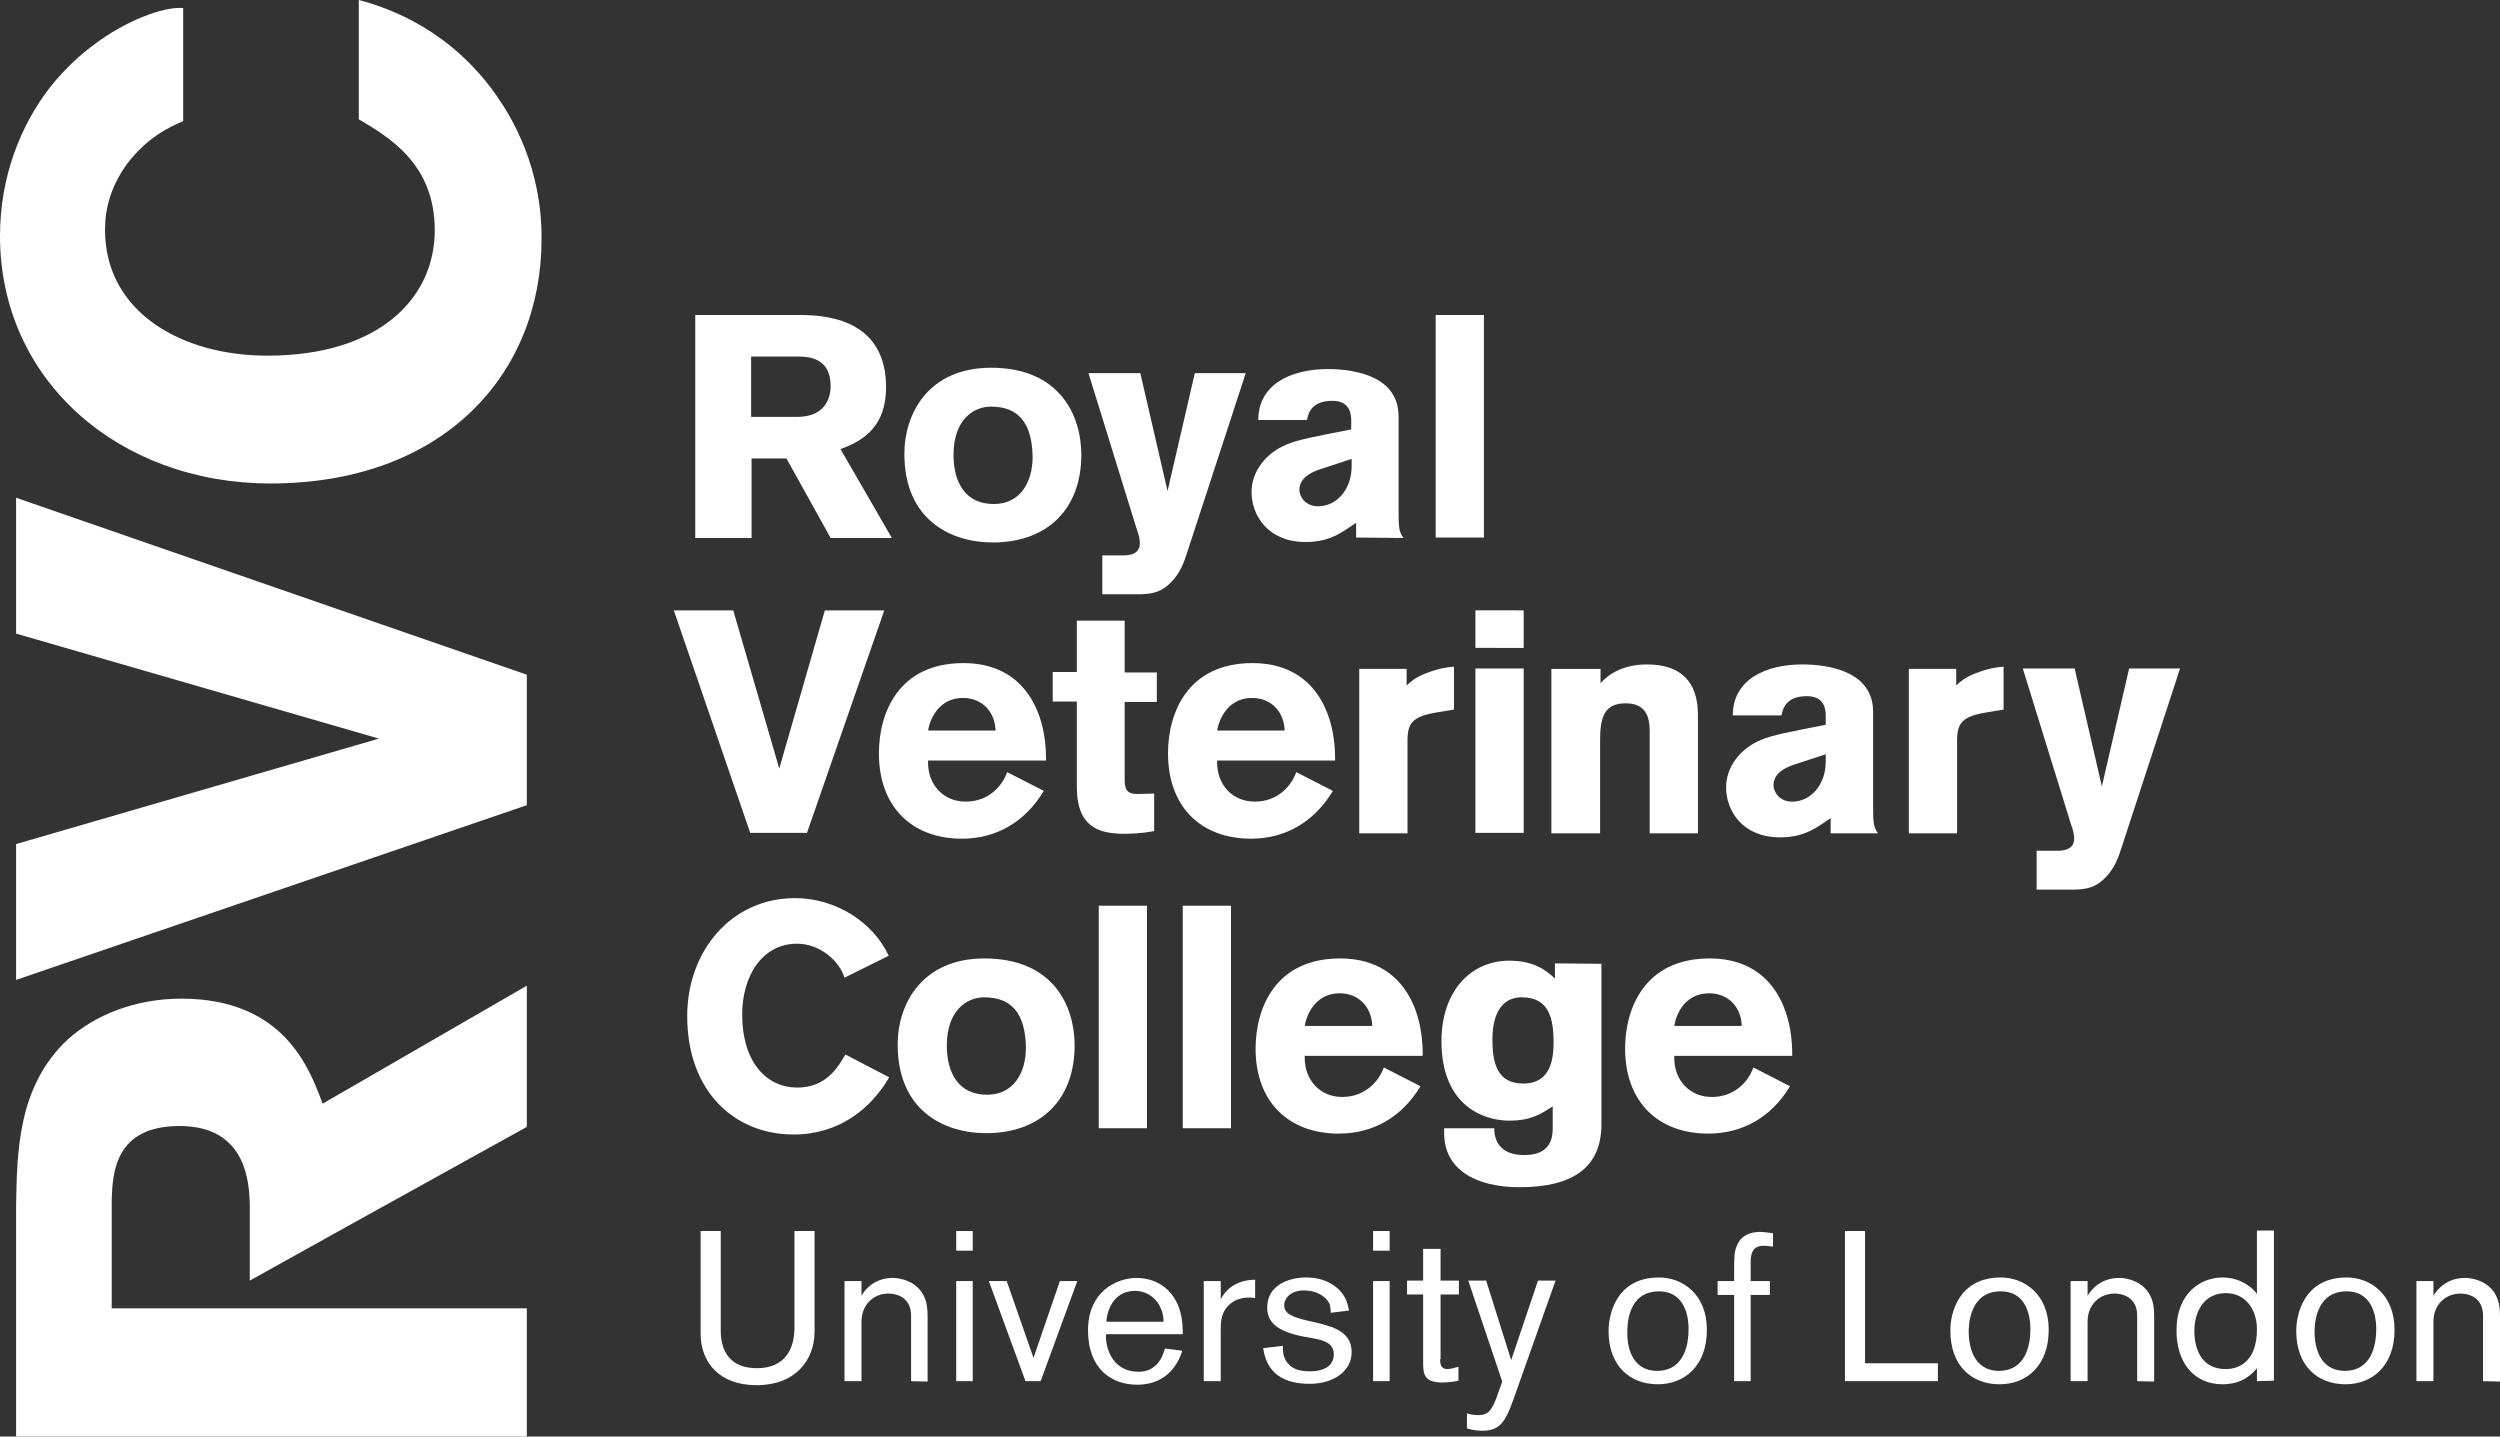 <?xml version="1.0" encoding="utf-8"?>
<!-- Generator: Adobe Illustrator 21.1.0, SVG Export Plug-In . SVG Version: 6.00 Build 0)  -->
<svg version="1.1" id="Layer_1" xmlns="http://www.w3.org/2000/svg" xmlns:xlink="http://www.w3.org/1999/xlink" x="0px" y="0px"
	 viewBox="0 0 559.5 321.5" style="enable-background:new 0 0 559.5 321.5;" xml:space="preserve">
<rect x="0" y="0" width="559.5" height="321.5" fill="#333333" stroke="none"/>
<style type="text/css">
	.st0{fill:#FFFFFF;}
</style>
<path class="st0" d="M179.2,70.5c7.4,0,19.1,1.9,19.1,16.2c0,8.5-4.8,11.9-10.2,13.8l11.5,19.9h-13.7l-9.9-17.8h-7.8v17.8h-12.6
	V70.5H179.2z M168.1,93.3h10.3c7.1,0,7.5-5.4,7.5-6.9c0-6.5-5.2-6.6-7.4-6.6h-10.4L168.1,93.3L168.1,93.3z"/>
<path class="st0" d="M222.2,121.4c-9.6,0-19.8-5.2-19.8-19.8c0-9.3,5.6-19.3,19.4-19.3c15.4,0,20.2,10.7,20.2,19.5
	C242,113.8,234.5,121.4,222.2,121.4z M221.8,91c-4.1,0-8.4,3.1-8.4,10.8c0,6.1,2.6,11,9,11c6,0,8.7-5,8.7-10.5
	C231,94.4,227.7,91,221.8,91z"/>
<path class="st0" d="M278.8,83.5l-13,39.8c-0.8,2.6-1.7,4.9-3.6,6.9c-2.3,2.4-4.4,2.8-7.7,2.8h-7.8v-8.7h4.7c3,0,3.7-1.4,3.7-2.7
	c0-1-0.2-1.8-0.8-3.5l-10.7-34.6h11.6l6.1,26.4l6.1-26.4C267.4,83.5,278.8,83.5,278.8,83.5z"/>
<path class="st0" d="M303.5,120.3V117c-2.9,1.9-5.6,4.3-11.3,4.3c-8.4,0-12.1-5.9-12.1-11.2c0-4.6,3.2-8.7,7.8-10.6
	c2.5-1.1,6.4-1.8,14.5-3.4v-2c0-1.3-0.2-4.4-4.2-4.4c-4.6,0-5.4,2.7-5.7,4.3h-10.9c0-8.1,7.5-11.4,15.5-11.4
	c6.4,0,15.9,1.7,15.9,10.6v21.5c0,3.2,0.1,4.4,1.1,5.7L303.5,120.3L303.5,120.3z M295.5,105c-3.7,1.2-4.7,3-4.7,4.6
	c0,1.3,1.1,3.7,4.2,3.7c4.2,0,7.5-3.8,7.5-9v-1.6L295.5,105z"/>
<path class="st0" d="M321.3,120.3V70.5h10.8v49.8H321.3z"/>
<path class="st0" d="M180.6,186.4h-12.7l-17.1-49.8h13.3l10.3,35.4l10.2-35.4h13.3L180.6,186.4z"/>
<path class="st0" d="M207.7,170.3v0.4c0,4.9,3.4,8.7,8.4,8.7c5.2,0,8.2-3.5,9.3-6.6l8.2,4.2c-4.2,7-10.7,10.7-18.3,10.7
	c-11.2,0-18.6-7.1-18.6-19.1c0-9.2,4.5-20.2,18.9-20.2c13.8,0,18.5,11.1,18.5,21.3v0.5h-26.4V170.3z M222.8,163.5
	c-0.1-4.1-2.9-7.3-7.3-7.3c-5.1,0-7.3,4.3-7.8,7.3H222.8z"/>
<path class="st0" d="M251.7,157.1v17.6c0,2.5,1.1,3,2.8,3c0.8,0,3.8-0.1,3.8-0.1v8.4c-0.7,0.1-2.9,0.6-6.8,0.6
	c-5.9,0-10.5-1.8-10.5-10.4V157h-5.4v-6.6h5.4v-11.5h10.7v11.6h7.2v6.6L251.7,157.1L251.7,157.1z"/>
<path class="st0" d="M272.4,170.3v0.4c0,4.9,3.4,8.7,8.4,8.7c5.2,0,8.2-3.5,9.3-6.6l8.2,4.2c-4.2,7-10.7,10.7-18.3,10.7
	c-11.2,0-18.6-7.1-18.6-19.1c0-9.2,4.5-20.2,18.9-20.2c13.8,0,18.5,11.1,18.5,21.3v0.5h-26.4V170.3z M287.5,163.5
	c-0.1-4.1-2.9-7.3-7.3-7.3c-5.1,0-7.3,4.3-7.8,7.3H287.5z"/>
<path class="st0" d="M314.8,149.6v3.8c0.9-0.8,1.9-1.8,4.3-2.7c3-1.2,5-1.4,6.3-1.5v9.6l-3.6,0.6c-5.7,0.9-6.8,2.4-6.8,6.4v20.7
	h-10.8v-36.8h10.6V149.6z"/>
<path class="st0" d="M330.2,145v-8.4H341v8.4H330.2z M330.2,186.4v-36.8H341v36.8H330.2z"/>
<path class="st0" d="M369.2,186.4v-22.7c0-3.5-1-6.3-5.4-6.3c-5,0-5.7,3.5-5.7,8.5v20.6h-10.9v-36.8h11v3.2
	c1.8-2.1,5.2-4.2,10.4-4.2c7.5,0,11.4,3.8,11.4,11.3v26.5h-10.8V186.4z"/>
<path class="st0" d="M409.7,186.4v-3.3c-2.9,1.9-5.6,4.3-11.3,4.3c-8.4,0-12.1-5.9-12.1-11.2c0-4.6,3.2-8.7,7.8-10.6
	c2.5-1.1,6.4-1.8,14.5-3.4v-2c0-1.3-0.2-4.4-4.2-4.4c-4.6,0-5.4,2.7-5.7,4.3h-10.9c0-8.1,7.5-11.4,15.5-11.4
	c6.3,0,15.9,1.7,15.9,10.6v21.5c0,3.2,0.1,4.4,1.1,5.7h-10.6V186.4z M401.6,171.1c-3.7,1.2-4.7,3-4.7,4.6c0,1.3,1.1,3.7,4.2,3.7
	c4.2,0,7.5-3.8,7.5-9v-1.6L401.6,171.1z"/>
<path class="st0" d="M437.8,149.6v3.8c0.9-0.8,1.9-1.8,4.3-2.7c3-1.2,5-1.4,6.3-1.5v9.6l-3.6,0.6c-5.7,0.9-6.8,2.4-6.8,6.4v20.7
	h-10.8v-36.8h10.6V149.6z"/>
<path class="st0" d="M487.9,149.6l-13,39.8c-0.8,2.6-1.7,4.9-3.6,6.9c-2.3,2.4-4.4,2.8-7.7,2.8h-7.8v-8.7h4.7c3,0,3.7-1.4,3.7-2.7
	c0-1-0.2-1.8-0.8-3.5l-10.7-34.6h11.6l6.1,26.4l6.1-26.4H487.9z"/>
<path class="st0" d="M199,241.1c-4,6.9-11.1,12.8-21.4,12.8c-13.2,0-23.8-9.6-23.8-26.5c0-14.7,10-26.4,24.1-26.4
	c9.2,0,17.5,5.4,21,12.9l-9.9,4.9c-1.1-3.7-5.5-7.6-10.6-7.6c-8,0-12.3,7.5-12.3,15.8c0,10.9,5.6,16.4,12.3,16.4
	c6.5,0,9.1-4.5,10.8-7.4L199,241.1z"/>
<path class="st0" d="M220.7,253.6c-9.6,0-19.8-5.2-19.8-19.8c0-9.3,5.6-19.3,19.4-19.3c15.5,0,20.2,10.7,20.2,19.5
	C240.5,246,233,253.6,220.7,253.6z M220.3,223.2c-4.1,0-8.4,3.1-8.4,10.8c0,6.1,2.6,11,9,11c6,0,8.7-5,8.7-10.5
	C229.5,226.6,226.2,223.2,220.3,223.2z"/>
<path class="st0" d="M245.9,252.5v-49.8h10.8v49.8H245.9z"/>
<path class="st0" d="M264.7,252.5v-49.8h10.8v49.8H264.7z"/>
<path class="st0" d="M292,236.4v0.4c0,4.9,3.4,8.7,8.4,8.7c5.1,0,8.2-3.5,9.3-6.6l8.2,4.2c-4.2,7-10.7,10.6-18.3,10.6
	c-11.2,0-18.6-7.1-18.6-19c0-9.2,4.5-20.2,18.9-20.2c13.8,0,18.5,11.1,18.5,21.3v0.5H292V236.4z M307.1,229.6
	c-0.1-4.1-2.9-7.3-7.3-7.3c-5.1,0-7.3,4.3-7.8,7.3H307.1z"/>
<path class="st0" d="M358.4,215.7v35.9c0,9.6-6.3,14.1-18.3,14.1c-9.9,0-16.9-4-16.9-12.1v-1.1h11.2c0,2.5,1.1,6,6.7,6
	c4,0,6.4-1.7,6.4-5.9v-5c-2.5,1.6-4.7,3.2-9.7,3.2c-6,0-15.2-3.5-15.2-17.8c0-11,6.4-18,15.2-18c5.4,0,8.2,2.1,10.2,4v-3.4
	L358.4,215.7L358.4,215.7z M340.6,223.2c-6.3,0-6.6,7.1-6.6,9.4c0,5.2,1,9.9,6.9,9.9c6.4,0,6.8-5.9,6.8-9.6
	C347.6,228.3,346.9,223.2,340.6,223.2z"/>
<path class="st0" d="M374.7,236.4v0.4c0,4.9,3.4,8.7,8.4,8.7c5.2,0,8.2-3.5,9.3-6.6l8.2,4.2c-4.2,7-10.7,10.6-18.3,10.6
	c-11.2,0-18.6-7.1-18.6-19c0-9.2,4.5-20.2,18.9-20.2c13.8,0,18.5,11.1,18.5,21.3v0.5h-26.4V236.4z M389.8,229.6
	c-0.1-4.1-2.9-7.3-7.3-7.3c-5.2,0-7.3,4.3-7.8,7.3H389.8z"/>
<g>
	<path class="st0" d="M161.3,275.5v22.3c0,4.6,2.1,8.4,8.1,8.4c6.3,0,8.4-4.3,8.4-9.1v-21.6h4.5V298c0,6.1-4,12-13,12
		c-8.4,0-12.5-5.2-12.5-11.5v-23H161.3z"/>
	<path class="st0" d="M203.9,309.1v-14.7c0-3.5-2.5-4.9-5.1-4.9c-3.1,0-6,2.3-6,6.3v13.3H189v-22.4h3.8v3.3c0.9-1.7,3.2-4,7-4
		c1,0,4.4,0.3,6.4,3.1c1.3,1.8,1.4,3.8,1.4,5.9v14.2L203.9,309.1L203.9,309.1z"/>
	<path class="st0" d="M214,279.9v-4.4h3.7v4.4H214z M214,309.1v-22.4h3.7v22.4H214z"/>
	<path class="st0" d="M232.9,309.1h-3.4l-8.2-22.4h4l6,17.2l5.9-17.2h3.9L232.9,309.1z"/>
	<path class="st0" d="M247.5,298.9c0,3.5,1.9,8.1,7.3,8.1c4,0,5.4-3.2,5.9-5.2l3.9,0.5c-0.5,1.6-2.6,7.6-10.1,7.6
		c-5.5,0-11-3.3-11-12.2c0-8.5,6.2-11.7,10.9-11.7c4.9,0,10.3,3.3,10.3,12v0.6h-17.1L247.5,298.9L247.5,298.9z M260.4,295.8
		c0-3.7-2.6-6.9-6.4-6.9c-4.1,0-6.1,3.3-6.4,6.9H260.4z"/>
	<path class="st0" d="M273.2,286.7v4.1c0.5-1,1.2-1.9,2.1-2.6s2.7-1.8,5.6-1.8v4.1c-0.5-0.1-1-0.1-1.5-0.1c-2.7,0-5.1,1.5-5.9,4.2
		c-0.3,1.1-0.3,1.9-0.3,4.1v10.4h-3.8v-22.4L273.2,286.7L273.2,286.7z"/>
	<path class="st0" d="M287.1,301.2c0,1.5,0.1,2.8,1.2,4c1.3,1.5,3.2,1.7,5,1.7c1.9,0,5.2-0.6,5.2-3.8c0-2.7-2.6-3.2-4.7-3.6
		l-2.2-0.4c-6.1-1.2-8-3.4-8-6.5c0-4.9,4.7-6.7,8.7-6.7c4.7,0,7.3,2.3,8.4,4c0.9,1.4,1.1,2.8,1.2,3.4l-4.1,0.5
		c0-1.1-0.1-1.6-0.3-2.1c-0.6-1.2-2.4-2.9-5.7-2.9c-3.1,0-4.4,1.9-4.4,3.3c0,2,2,2.7,5.4,3.5l2.2,0.5c4.2,1,7.5,2.4,7.5,6.5
		c0,4.3-4.1,7.1-9.4,7.1c-7.2,0-9.8-3.6-10.4-8L287.1,301.2z"/>
	<path class="st0" d="M307.3,279.9v-4.4h3.7v4.4H307.3z M307.3,309.1v-22.4h3.7v22.4H307.3z"/>
	<path class="st0" d="M322.3,304.2c0,1.6,0.5,2.2,1.7,2.2c0.4,0,1.3-0.2,2.4-0.5v3.1c-0.3,0.1-2.1,0.4-3.6,0.4
		c-3.7,0-4.3-1.5-4.3-4.1v-15.6h-3.6v-3.1h3.6v-7.1h3.9v7.1h4.1v3.1h-4.1v14.5H322.3z"/>
	<path class="st0" d="M348.1,286.7l-9.4,26.5c-1.8,5.1-3.1,7-7,7c-0.8,0-1.9-0.1-3.4-0.5v-3.4c0.6,0.2,1.3,0.4,2.5,0.4
		c2.2,0,3.1-0.9,4.4-4.7l1-2.8l-7.6-22.6h4l5.6,17.8l6-17.8h3.9V286.7z"/>
	<path class="st0" d="M371.3,285.9c5.2,0,10.7,3.7,10.7,11.7c0,8.1-5,12.2-11,12.2c-6.3,0-11-4.2-11-11.9
		C360,294.3,361.6,285.9,371.3,285.9z M370.9,306.8c4.6,0,7-3.6,7-9.4c0-3.9-1.5-8.4-6.6-8.4c-7.1,0-7.1,7.7-7.1,9.1
		C364.1,300.8,364.9,306.8,370.9,306.8z"/>
	<path class="st0" d="M396.1,286.7v3.1h-4.3v19.3h-3.7v-19.3h-3.7v-3.1h3.7v-2c0-3.1,0-4.5,0.6-5.9c1.2-3.1,4.5-3.1,5.3-3.1
		c0.5,0,1.5,0.1,2.8,0.3v3c-0.1,0-1.3-0.2-2.1-0.2c-2,0-2.9,1.1-2.9,3.6v4.3L396.1,286.7L396.1,286.7z"/>
	<path class="st0" d="M412.9,309.1v-33.6h4.5v29.6h16.3v4H412.9z"/>
	<path class="st0" d="M447.8,285.9c5.2,0,10.7,3.7,10.7,11.7c0,8.1-5,12.2-11,12.2c-6.3,0-11-4.2-11-11.9
		C436.4,294.3,438.1,285.9,447.8,285.9z M447.4,306.8c4.6,0,7-3.6,7-9.4c0-3.9-1.5-8.4-6.6-8.4c-7.1,0-7.2,7.7-7.2,9.1
		C440.6,300.8,441.4,306.8,447.4,306.8z"/>
	<path class="st0" d="M478.3,309.1v-14.7c0-3.5-2.5-4.9-5.1-4.9c-3.1,0-6,2.3-6,6.3v13.3h-3.8v-22.4h3.8v3.3c1-1.7,3.2-4,7.1-4
		c1,0,4.4,0.3,6.4,3.1c1.3,1.8,1.4,3.8,1.4,5.9v14.2L478.3,309.1L478.3,309.1z"/>
	<path class="st0" d="M505.1,309.1v-2.9c-1.1,1.3-3.2,3.6-7.7,3.6c-6.6,0-10.3-5.1-10.3-12c0-8.7,5.7-11.9,10.3-11.9
		c4.1,0,6.9,2.4,7.7,3.7v-14.2h3.8V309L505.1,309.1L505.1,309.1z M498.1,306.4c3.3,0,7-2,7-8.9c0-4.6-2.7-8.1-6.9-8.1
		c-5.1,0-7.1,4.3-7.1,8.5C491.1,301.9,492.7,306.4,498.1,306.4z"/>
	<path class="st0" d="M525.2,285.9c5.2,0,10.7,3.7,10.7,11.7c0,8.1-5,12.2-11,12.2c-6.3,0-11-4.2-11-11.9
		C513.9,294.3,515.5,285.9,525.2,285.9z M524.8,306.8c4.6,0,7-3.6,7-9.4c0-3.9-1.5-8.4-6.6-8.4c-7.1,0-7.2,7.7-7.2,9.1
		C518,300.8,518.8,306.8,524.8,306.8z"/>
	<path class="st0" d="M555.7,309.1v-14.7c0-3.5-2.5-4.9-5.1-4.9c-3.1,0-6,2.3-6,6.3v13.3h-3.8v-22.4h3.8v3.3c1-1.7,3.2-4,7.1-4
		c1,0,4.4,0.3,6.4,3.1c1.3,1.8,1.4,3.8,1.4,5.9v14.2L555.7,309.1L555.7,309.1z"/>
</g>
<polyline class="st0" points="3.6,141.8 3.6,111.4 117.9,151 117.9,180.2 3.6,219.3 3.6,188.9 84.8,165.3 3.6,141.8 "/>
<path class="st0" d="M25,292.8v-24.3c0.2-6,0.7-16.5,15.2-16.5c15.2,0,15.5,13.1,15.7,17.2v17.4l21.2-11.8l0,0l40.8-22.6v-31.6
	L72.2,247c-2.9-7.8-8.6-23.5-31.6-23.5c-10.4,0-19.4,3.7-25.4,9.1C3.9,243.1,3.8,258,3.6,270v51.5h114.3v-28.7H25"/>
<path class="st0" d="M111.2,21.5C101.1,7,87.6,1.9,80.3,0v26.7c6.6,3.9,17,9.9,17,24.8c0,15.3-12.5,28.1-37.5,28.1
	c-19.1,0-36.3-9.7-36.3-28.2c0-4.7,1.3-10.2,5.7-15.7c4.2-5,8.1-7,11.8-8.6V1.8c-4.6-0.4-13.2,3.1-19.7,8l0,0
	c-3.3,2.4-6.6,5.4-10,9.6C4.6,28,0,39.6,0,52.8c0,32.4,26.7,55.4,60.5,55.4c38.7,0,60.7-24.4,60.7-54.7
	C121.3,37.5,114.6,26.4,111.2,21.5"/>
</svg>
